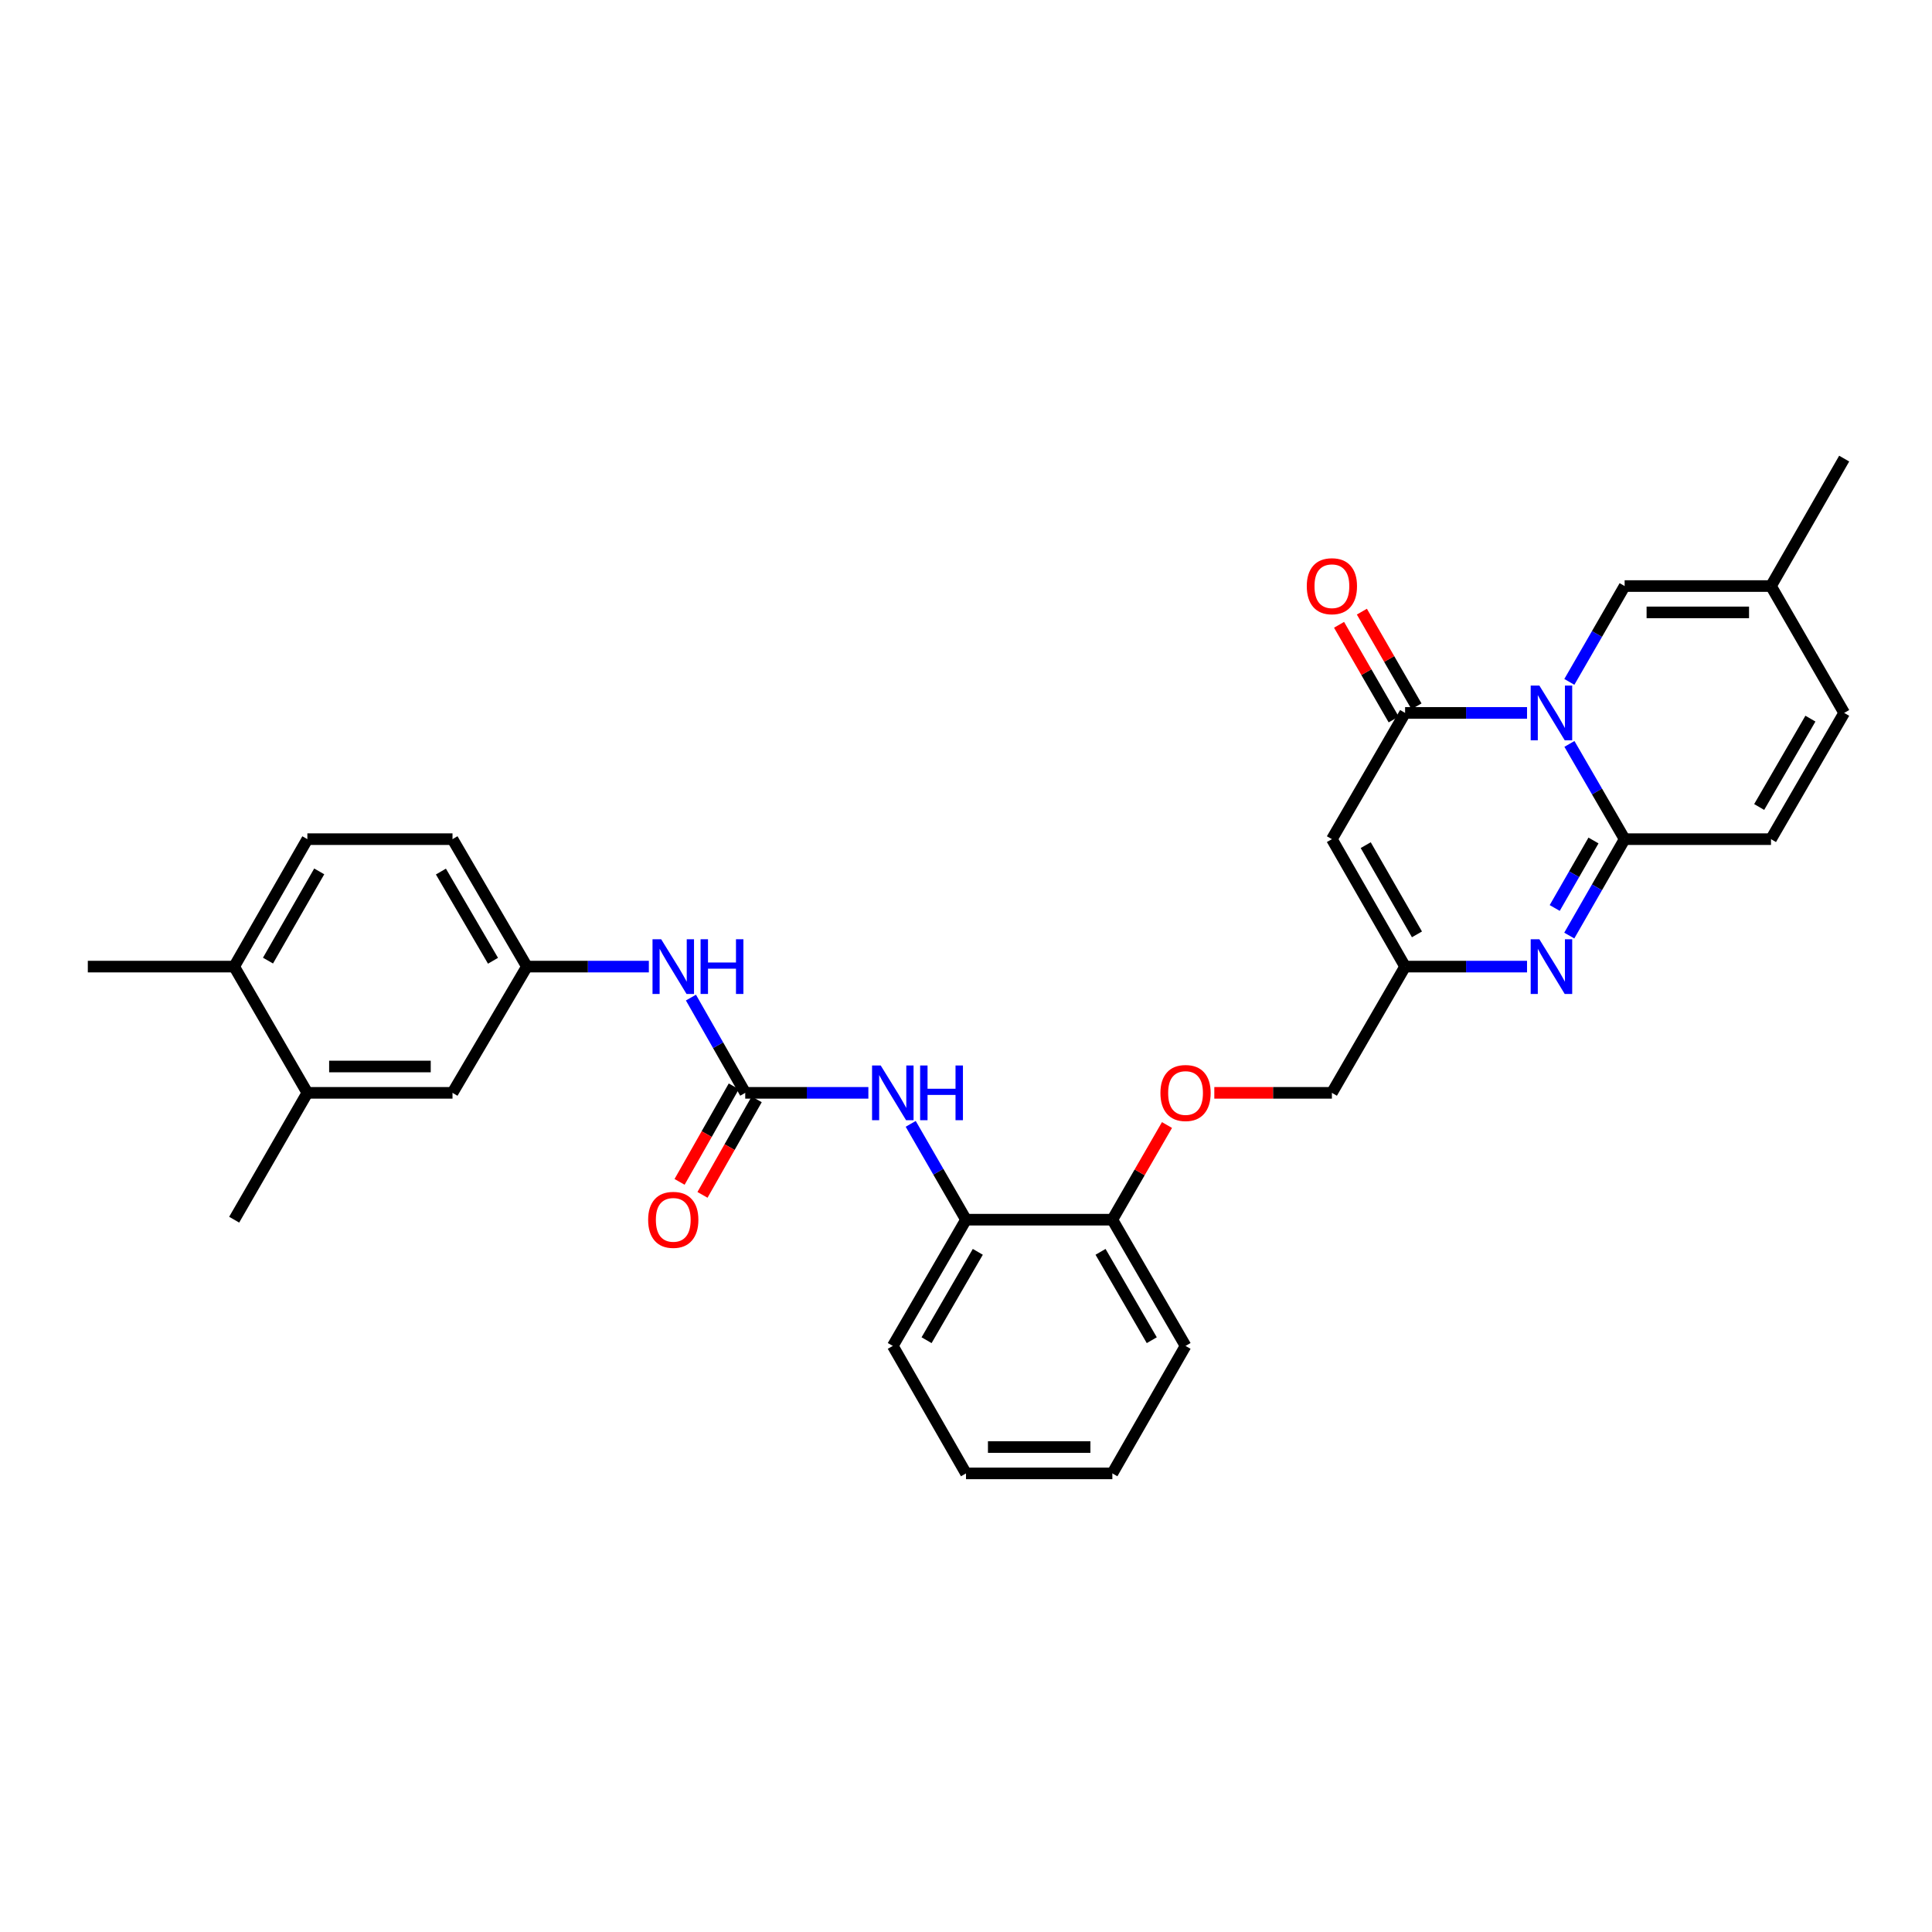 <?xml version='1.0' encoding='iso-8859-1'?>
<svg version='1.1' baseProfile='full'
              xmlns='http://www.w3.org/2000/svg'
                      xmlns:rdkit='http://www.rdkit.org/xml'
                      xmlns:xlink='http://www.w3.org/1999/xlink'
                  xml:space='preserve'
width='1000px' height='1000px' viewBox='0 0 1000 1000'>
<!-- END OF HEADER -->
<rect style='opacity:1.0;fill:#FFFFFF;stroke:none' width='1000' height='1000' x='0' y='0'> </rect>
<path class='bond-0' d='M 812.329,385.049 L 826.619,409.697' style='fill:none;fill-rule:evenodd;stroke:#0000FF;stroke-width:6px;stroke-linecap:butt;stroke-linejoin:miter;stroke-opacity:1' />
<path class='bond-0' d='M 826.619,409.697 L 840.909,434.345' style='fill:none;fill-rule:evenodd;stroke:#000000;stroke-width:6px;stroke-linecap:butt;stroke-linejoin:miter;stroke-opacity:1' />
<path class='bond-1' d='M 790.391,369.001 L 758.832,369.001' style='fill:none;fill-rule:evenodd;stroke:#0000FF;stroke-width:6px;stroke-linecap:butt;stroke-linejoin:miter;stroke-opacity:1' />
<path class='bond-1' d='M 758.832,369.001 L 727.273,369.001' style='fill:none;fill-rule:evenodd;stroke:#000000;stroke-width:6px;stroke-linecap:butt;stroke-linejoin:miter;stroke-opacity:1' />
<path class='bond-6' d='M 812.288,352.946 L 826.599,328.142' style='fill:none;fill-rule:evenodd;stroke:#0000FF;stroke-width:6px;stroke-linecap:butt;stroke-linejoin:miter;stroke-opacity:1' />
<path class='bond-6' d='M 826.599,328.142 L 840.909,303.339' style='fill:none;fill-rule:evenodd;stroke:#000000;stroke-width:6px;stroke-linecap:butt;stroke-linejoin:miter;stroke-opacity:1' />
<path class='bond-2' d='M 840.909,434.345 L 826.579,459.297' style='fill:none;fill-rule:evenodd;stroke:#000000;stroke-width:6px;stroke-linecap:butt;stroke-linejoin:miter;stroke-opacity:1' />
<path class='bond-2' d='M 826.579,459.297 L 812.25,484.249' style='fill:none;fill-rule:evenodd;stroke:#0000FF;stroke-width:6px;stroke-linecap:butt;stroke-linejoin:miter;stroke-opacity:1' />
<path class='bond-2' d='M 824.786,435.04 L 814.755,452.506' style='fill:none;fill-rule:evenodd;stroke:#000000;stroke-width:6px;stroke-linecap:butt;stroke-linejoin:miter;stroke-opacity:1' />
<path class='bond-2' d='M 814.755,452.506 L 804.724,469.973' style='fill:none;fill-rule:evenodd;stroke:#0000FF;stroke-width:6px;stroke-linecap:butt;stroke-linejoin:miter;stroke-opacity:1' />
<path class='bond-7' d='M 840.909,434.345 L 916.662,434.345' style='fill:none;fill-rule:evenodd;stroke:#000000;stroke-width:6px;stroke-linecap:butt;stroke-linejoin:miter;stroke-opacity:1' />
<path class='bond-3' d='M 727.273,369.001 L 689.389,434.345' style='fill:none;fill-rule:evenodd;stroke:#000000;stroke-width:6px;stroke-linecap:butt;stroke-linejoin:miter;stroke-opacity:1' />
<path class='bond-14' d='M 733.178,365.594 L 719.041,341.091' style='fill:none;fill-rule:evenodd;stroke:#000000;stroke-width:6px;stroke-linecap:butt;stroke-linejoin:miter;stroke-opacity:1' />
<path class='bond-14' d='M 719.041,341.091 L 704.903,316.587' style='fill:none;fill-rule:evenodd;stroke:#FF0000;stroke-width:6px;stroke-linecap:butt;stroke-linejoin:miter;stroke-opacity:1' />
<path class='bond-14' d='M 721.367,372.408 L 707.23,347.905' style='fill:none;fill-rule:evenodd;stroke:#000000;stroke-width:6px;stroke-linecap:butt;stroke-linejoin:miter;stroke-opacity:1' />
<path class='bond-14' d='M 707.23,347.905 L 693.093,323.401' style='fill:none;fill-rule:evenodd;stroke:#FF0000;stroke-width:6px;stroke-linecap:butt;stroke-linejoin:miter;stroke-opacity:1' />
<path class='bond-32' d='M 790.391,500.311 L 758.832,500.311' style='fill:none;fill-rule:evenodd;stroke:#0000FF;stroke-width:6px;stroke-linecap:butt;stroke-linejoin:miter;stroke-opacity:1' />
<path class='bond-32' d='M 758.832,500.311 L 727.273,500.311' style='fill:none;fill-rule:evenodd;stroke:#000000;stroke-width:6px;stroke-linecap:butt;stroke-linejoin:miter;stroke-opacity:1' />
<path class='bond-4' d='M 689.389,434.345 L 727.273,500.311' style='fill:none;fill-rule:evenodd;stroke:#000000;stroke-width:6px;stroke-linecap:butt;stroke-linejoin:miter;stroke-opacity:1' />
<path class='bond-4' d='M 706.896,437.449 L 733.414,483.625' style='fill:none;fill-rule:evenodd;stroke:#000000;stroke-width:6px;stroke-linecap:butt;stroke-linejoin:miter;stroke-opacity:1' />
<path class='bond-21' d='M 727.273,500.311 L 689.389,565.655' style='fill:none;fill-rule:evenodd;stroke:#000000;stroke-width:6px;stroke-linecap:butt;stroke-linejoin:miter;stroke-opacity:1' />
<path class='bond-5' d='M 385.735,565.655 L 417.601,565.655' style='fill:none;fill-rule:evenodd;stroke:#000000;stroke-width:6px;stroke-linecap:butt;stroke-linejoin:miter;stroke-opacity:1' />
<path class='bond-5' d='M 417.601,565.655 L 449.467,565.655' style='fill:none;fill-rule:evenodd;stroke:#0000FF;stroke-width:6px;stroke-linecap:butt;stroke-linejoin:miter;stroke-opacity:1' />
<path class='bond-10' d='M 385.735,565.655 L 371.68,541.003' style='fill:none;fill-rule:evenodd;stroke:#000000;stroke-width:6px;stroke-linecap:butt;stroke-linejoin:miter;stroke-opacity:1' />
<path class='bond-10' d='M 371.68,541.003 L 357.625,516.351' style='fill:none;fill-rule:evenodd;stroke:#0000FF;stroke-width:6px;stroke-linecap:butt;stroke-linejoin:miter;stroke-opacity:1' />
<path class='bond-15' d='M 379.805,562.29 L 365.776,587.014' style='fill:none;fill-rule:evenodd;stroke:#000000;stroke-width:6px;stroke-linecap:butt;stroke-linejoin:miter;stroke-opacity:1' />
<path class='bond-15' d='M 365.776,587.014 L 351.747,611.738' style='fill:none;fill-rule:evenodd;stroke:#FF0000;stroke-width:6px;stroke-linecap:butt;stroke-linejoin:miter;stroke-opacity:1' />
<path class='bond-15' d='M 391.664,569.019 L 377.635,593.743' style='fill:none;fill-rule:evenodd;stroke:#000000;stroke-width:6px;stroke-linecap:butt;stroke-linejoin:miter;stroke-opacity:1' />
<path class='bond-15' d='M 377.635,593.743 L 363.606,618.467' style='fill:none;fill-rule:evenodd;stroke:#FF0000;stroke-width:6px;stroke-linecap:butt;stroke-linejoin:miter;stroke-opacity:1' />
<path class='bond-9' d='M 840.909,303.339 L 916.662,303.339' style='fill:none;fill-rule:evenodd;stroke:#000000;stroke-width:6px;stroke-linecap:butt;stroke-linejoin:miter;stroke-opacity:1' />
<path class='bond-9' d='M 852.272,316.974 L 905.299,316.974' style='fill:none;fill-rule:evenodd;stroke:#000000;stroke-width:6px;stroke-linecap:butt;stroke-linejoin:miter;stroke-opacity:1' />
<path class='bond-31' d='M 916.662,434.345 L 954.545,369.001' style='fill:none;fill-rule:evenodd;stroke:#000000;stroke-width:6px;stroke-linecap:butt;stroke-linejoin:miter;stroke-opacity:1' />
<path class='bond-31' d='M 910.548,417.705 L 937.067,371.964' style='fill:none;fill-rule:evenodd;stroke:#000000;stroke-width:6px;stroke-linecap:butt;stroke-linejoin:miter;stroke-opacity:1' />
<path class='bond-8' d='M 471.38,581.71 L 485.69,606.51' style='fill:none;fill-rule:evenodd;stroke:#0000FF;stroke-width:6px;stroke-linecap:butt;stroke-linejoin:miter;stroke-opacity:1' />
<path class='bond-8' d='M 485.69,606.51 L 500,631.309' style='fill:none;fill-rule:evenodd;stroke:#000000;stroke-width:6px;stroke-linecap:butt;stroke-linejoin:miter;stroke-opacity:1' />
<path class='bond-11' d='M 916.662,303.339 L 954.545,369.001' style='fill:none;fill-rule:evenodd;stroke:#000000;stroke-width:6px;stroke-linecap:butt;stroke-linejoin:miter;stroke-opacity:1' />
<path class='bond-26' d='M 916.662,303.339 L 954.545,237.374' style='fill:none;fill-rule:evenodd;stroke:#000000;stroke-width:6px;stroke-linecap:butt;stroke-linejoin:miter;stroke-opacity:1' />
<path class='bond-16' d='M 335.846,500.311 L 304.287,500.311' style='fill:none;fill-rule:evenodd;stroke:#0000FF;stroke-width:6px;stroke-linecap:butt;stroke-linejoin:miter;stroke-opacity:1' />
<path class='bond-16' d='M 304.287,500.311 L 272.727,500.311' style='fill:none;fill-rule:evenodd;stroke:#000000;stroke-width:6px;stroke-linecap:butt;stroke-linejoin:miter;stroke-opacity:1' />
<path class='bond-12' d='M 500,631.309 L 575.753,631.309' style='fill:none;fill-rule:evenodd;stroke:#000000;stroke-width:6px;stroke-linecap:butt;stroke-linejoin:miter;stroke-opacity:1' />
<path class='bond-24' d='M 500,631.309 L 462.116,696.646' style='fill:none;fill-rule:evenodd;stroke:#000000;stroke-width:6px;stroke-linecap:butt;stroke-linejoin:miter;stroke-opacity:1' />
<path class='bond-24' d='M 506.113,647.95 L 479.595,693.685' style='fill:none;fill-rule:evenodd;stroke:#000000;stroke-width:6px;stroke-linecap:butt;stroke-linejoin:miter;stroke-opacity:1' />
<path class='bond-13' d='M 159.091,565.655 L 234.215,565.655' style='fill:none;fill-rule:evenodd;stroke:#000000;stroke-width:6px;stroke-linecap:butt;stroke-linejoin:miter;stroke-opacity:1' />
<path class='bond-13' d='M 170.359,552.019 L 222.946,552.019' style='fill:none;fill-rule:evenodd;stroke:#000000;stroke-width:6px;stroke-linecap:butt;stroke-linejoin:miter;stroke-opacity:1' />
<path class='bond-25' d='M 159.091,565.655 L 121.207,631.309' style='fill:none;fill-rule:evenodd;stroke:#000000;stroke-width:6px;stroke-linecap:butt;stroke-linejoin:miter;stroke-opacity:1' />
<path class='bond-34' d='M 159.091,565.655 L 121.207,500.311' style='fill:none;fill-rule:evenodd;stroke:#000000;stroke-width:6px;stroke-linecap:butt;stroke-linejoin:miter;stroke-opacity:1' />
<path class='bond-18' d='M 272.727,500.311 L 234.215,565.655' style='fill:none;fill-rule:evenodd;stroke:#000000;stroke-width:6px;stroke-linecap:butt;stroke-linejoin:miter;stroke-opacity:1' />
<path class='bond-23' d='M 272.727,500.311 L 234.215,434.345' style='fill:none;fill-rule:evenodd;stroke:#000000;stroke-width:6px;stroke-linecap:butt;stroke-linejoin:miter;stroke-opacity:1' />
<path class='bond-23' d='M 255.175,497.291 L 228.216,451.115' style='fill:none;fill-rule:evenodd;stroke:#000000;stroke-width:6px;stroke-linecap:butt;stroke-linejoin:miter;stroke-opacity:1' />
<path class='bond-17' d='M 575.753,631.309 L 589.889,606.81' style='fill:none;fill-rule:evenodd;stroke:#000000;stroke-width:6px;stroke-linecap:butt;stroke-linejoin:miter;stroke-opacity:1' />
<path class='bond-17' d='M 589.889,606.81 L 604.026,582.31' style='fill:none;fill-rule:evenodd;stroke:#FF0000;stroke-width:6px;stroke-linecap:butt;stroke-linejoin:miter;stroke-opacity:1' />
<path class='bond-28' d='M 575.753,631.309 L 613.636,696.646' style='fill:none;fill-rule:evenodd;stroke:#000000;stroke-width:6px;stroke-linecap:butt;stroke-linejoin:miter;stroke-opacity:1' />
<path class='bond-28' d='M 569.639,647.95 L 596.158,693.685' style='fill:none;fill-rule:evenodd;stroke:#000000;stroke-width:6px;stroke-linecap:butt;stroke-linejoin:miter;stroke-opacity:1' />
<path class='bond-19' d='M 628.53,565.655 L 658.96,565.655' style='fill:none;fill-rule:evenodd;stroke:#FF0000;stroke-width:6px;stroke-linecap:butt;stroke-linejoin:miter;stroke-opacity:1' />
<path class='bond-19' d='M 658.96,565.655 L 689.389,565.655' style='fill:none;fill-rule:evenodd;stroke:#000000;stroke-width:6px;stroke-linecap:butt;stroke-linejoin:miter;stroke-opacity:1' />
<path class='bond-20' d='M 121.207,500.311 L 159.091,434.345' style='fill:none;fill-rule:evenodd;stroke:#000000;stroke-width:6px;stroke-linecap:butt;stroke-linejoin:miter;stroke-opacity:1' />
<path class='bond-20' d='M 138.714,497.206 L 165.233,451.031' style='fill:none;fill-rule:evenodd;stroke:#000000;stroke-width:6px;stroke-linecap:butt;stroke-linejoin:miter;stroke-opacity:1' />
<path class='bond-27' d='M 121.207,500.311 L 45.455,500.311' style='fill:none;fill-rule:evenodd;stroke:#000000;stroke-width:6px;stroke-linecap:butt;stroke-linejoin:miter;stroke-opacity:1' />
<path class='bond-22' d='M 159.091,434.345 L 234.215,434.345' style='fill:none;fill-rule:evenodd;stroke:#000000;stroke-width:6px;stroke-linecap:butt;stroke-linejoin:miter;stroke-opacity:1' />
<path class='bond-33' d='M 462.116,696.646 L 500,762.626' style='fill:none;fill-rule:evenodd;stroke:#000000;stroke-width:6px;stroke-linecap:butt;stroke-linejoin:miter;stroke-opacity:1' />
<path class='bond-30' d='M 613.636,696.646 L 575.753,762.626' style='fill:none;fill-rule:evenodd;stroke:#000000;stroke-width:6px;stroke-linecap:butt;stroke-linejoin:miter;stroke-opacity:1' />
<path class='bond-29' d='M 500,762.626 L 575.753,762.626' style='fill:none;fill-rule:evenodd;stroke:#000000;stroke-width:6px;stroke-linecap:butt;stroke-linejoin:miter;stroke-opacity:1' />
<path class='bond-29' d='M 511.363,748.991 L 564.39,748.991' style='fill:none;fill-rule:evenodd;stroke:#000000;stroke-width:6px;stroke-linecap:butt;stroke-linejoin:miter;stroke-opacity:1' />
<path  class='atom-0' d='M 796.765 354.841
L 806.045 369.841
Q 806.965 371.321, 808.445 374.001
Q 809.925 376.681, 810.005 376.841
L 810.005 354.841
L 813.765 354.841
L 813.765 383.161
L 809.885 383.161
L 799.925 366.761
Q 798.765 364.841, 797.525 362.641
Q 796.325 360.441, 795.965 359.761
L 795.965 383.161
L 792.285 383.161
L 792.285 354.841
L 796.765 354.841
' fill='#0000FF'/>
<path  class='atom-3' d='M 796.765 486.151
L 806.045 501.151
Q 806.965 502.631, 808.445 505.311
Q 809.925 507.991, 810.005 508.151
L 810.005 486.151
L 813.765 486.151
L 813.765 514.471
L 809.885 514.471
L 799.925 498.071
Q 798.765 496.151, 797.525 493.951
Q 796.325 491.751, 795.965 491.071
L 795.965 514.471
L 792.285 514.471
L 792.285 486.151
L 796.765 486.151
' fill='#0000FF'/>
<path  class='atom-9' d='M 455.856 551.495
L 465.136 566.495
Q 466.056 567.975, 467.536 570.655
Q 469.016 573.335, 469.096 573.495
L 469.096 551.495
L 472.856 551.495
L 472.856 579.815
L 468.976 579.815
L 459.016 563.415
Q 457.856 561.495, 456.616 559.295
Q 455.416 557.095, 455.056 556.415
L 455.056 579.815
L 451.376 579.815
L 451.376 551.495
L 455.856 551.495
' fill='#0000FF'/>
<path  class='atom-9' d='M 476.256 551.495
L 480.096 551.495
L 480.096 563.535
L 494.576 563.535
L 494.576 551.495
L 498.416 551.495
L 498.416 579.815
L 494.576 579.815
L 494.576 566.735
L 480.096 566.735
L 480.096 579.815
L 476.256 579.815
L 476.256 551.495
' fill='#0000FF'/>
<path  class='atom-11' d='M 342.22 486.151
L 351.5 501.151
Q 352.42 502.631, 353.9 505.311
Q 355.38 507.991, 355.46 508.151
L 355.46 486.151
L 359.22 486.151
L 359.22 514.471
L 355.34 514.471
L 345.38 498.071
Q 344.22 496.151, 342.98 493.951
Q 341.78 491.751, 341.42 491.071
L 341.42 514.471
L 337.74 514.471
L 337.74 486.151
L 342.22 486.151
' fill='#0000FF'/>
<path  class='atom-11' d='M 362.62 486.151
L 366.46 486.151
L 366.46 498.191
L 380.94 498.191
L 380.94 486.151
L 384.78 486.151
L 384.78 514.471
L 380.94 514.471
L 380.94 501.391
L 366.46 501.391
L 366.46 514.471
L 362.62 514.471
L 362.62 486.151
' fill='#0000FF'/>
<path  class='atom-15' d='M 676.389 303.419
Q 676.389 296.619, 679.749 292.819
Q 683.109 289.019, 689.389 289.019
Q 695.669 289.019, 699.029 292.819
Q 702.389 296.619, 702.389 303.419
Q 702.389 310.299, 698.989 314.219
Q 695.589 318.099, 689.389 318.099
Q 683.149 318.099, 679.749 314.219
Q 676.389 310.339, 676.389 303.419
M 689.389 314.899
Q 693.709 314.899, 696.029 312.019
Q 698.389 309.099, 698.389 303.419
Q 698.389 297.859, 696.029 295.059
Q 693.709 292.219, 689.389 292.219
Q 685.069 292.219, 682.709 295.019
Q 680.389 297.819, 680.389 303.419
Q 680.389 309.139, 682.709 312.019
Q 685.069 314.899, 689.389 314.899
' fill='#FF0000'/>
<path  class='atom-16' d='M 335.48 631.389
Q 335.48 624.589, 338.84 620.789
Q 342.2 616.989, 348.48 616.989
Q 354.76 616.989, 358.12 620.789
Q 361.48 624.589, 361.48 631.389
Q 361.48 638.269, 358.08 642.189
Q 354.68 646.069, 348.48 646.069
Q 342.24 646.069, 338.84 642.189
Q 335.48 638.309, 335.48 631.389
M 348.48 642.869
Q 352.8 642.869, 355.12 639.989
Q 357.48 637.069, 357.48 631.389
Q 357.48 625.829, 355.12 623.029
Q 352.8 620.189, 348.48 620.189
Q 344.16 620.189, 341.8 622.989
Q 339.48 625.789, 339.48 631.389
Q 339.48 637.109, 341.8 639.989
Q 344.16 642.869, 348.48 642.869
' fill='#FF0000'/>
<path  class='atom-20' d='M 600.636 565.735
Q 600.636 558.935, 603.996 555.135
Q 607.356 551.335, 613.636 551.335
Q 619.916 551.335, 623.276 555.135
Q 626.636 558.935, 626.636 565.735
Q 626.636 572.615, 623.236 576.535
Q 619.836 580.415, 613.636 580.415
Q 607.396 580.415, 603.996 576.535
Q 600.636 572.655, 600.636 565.735
M 613.636 577.215
Q 617.956 577.215, 620.276 574.335
Q 622.636 571.415, 622.636 565.735
Q 622.636 560.175, 620.276 557.375
Q 617.956 554.535, 613.636 554.535
Q 609.316 554.535, 606.956 557.335
Q 604.636 560.135, 604.636 565.735
Q 604.636 571.455, 606.956 574.335
Q 609.316 577.215, 613.636 577.215
' fill='#FF0000'/>
</svg>
